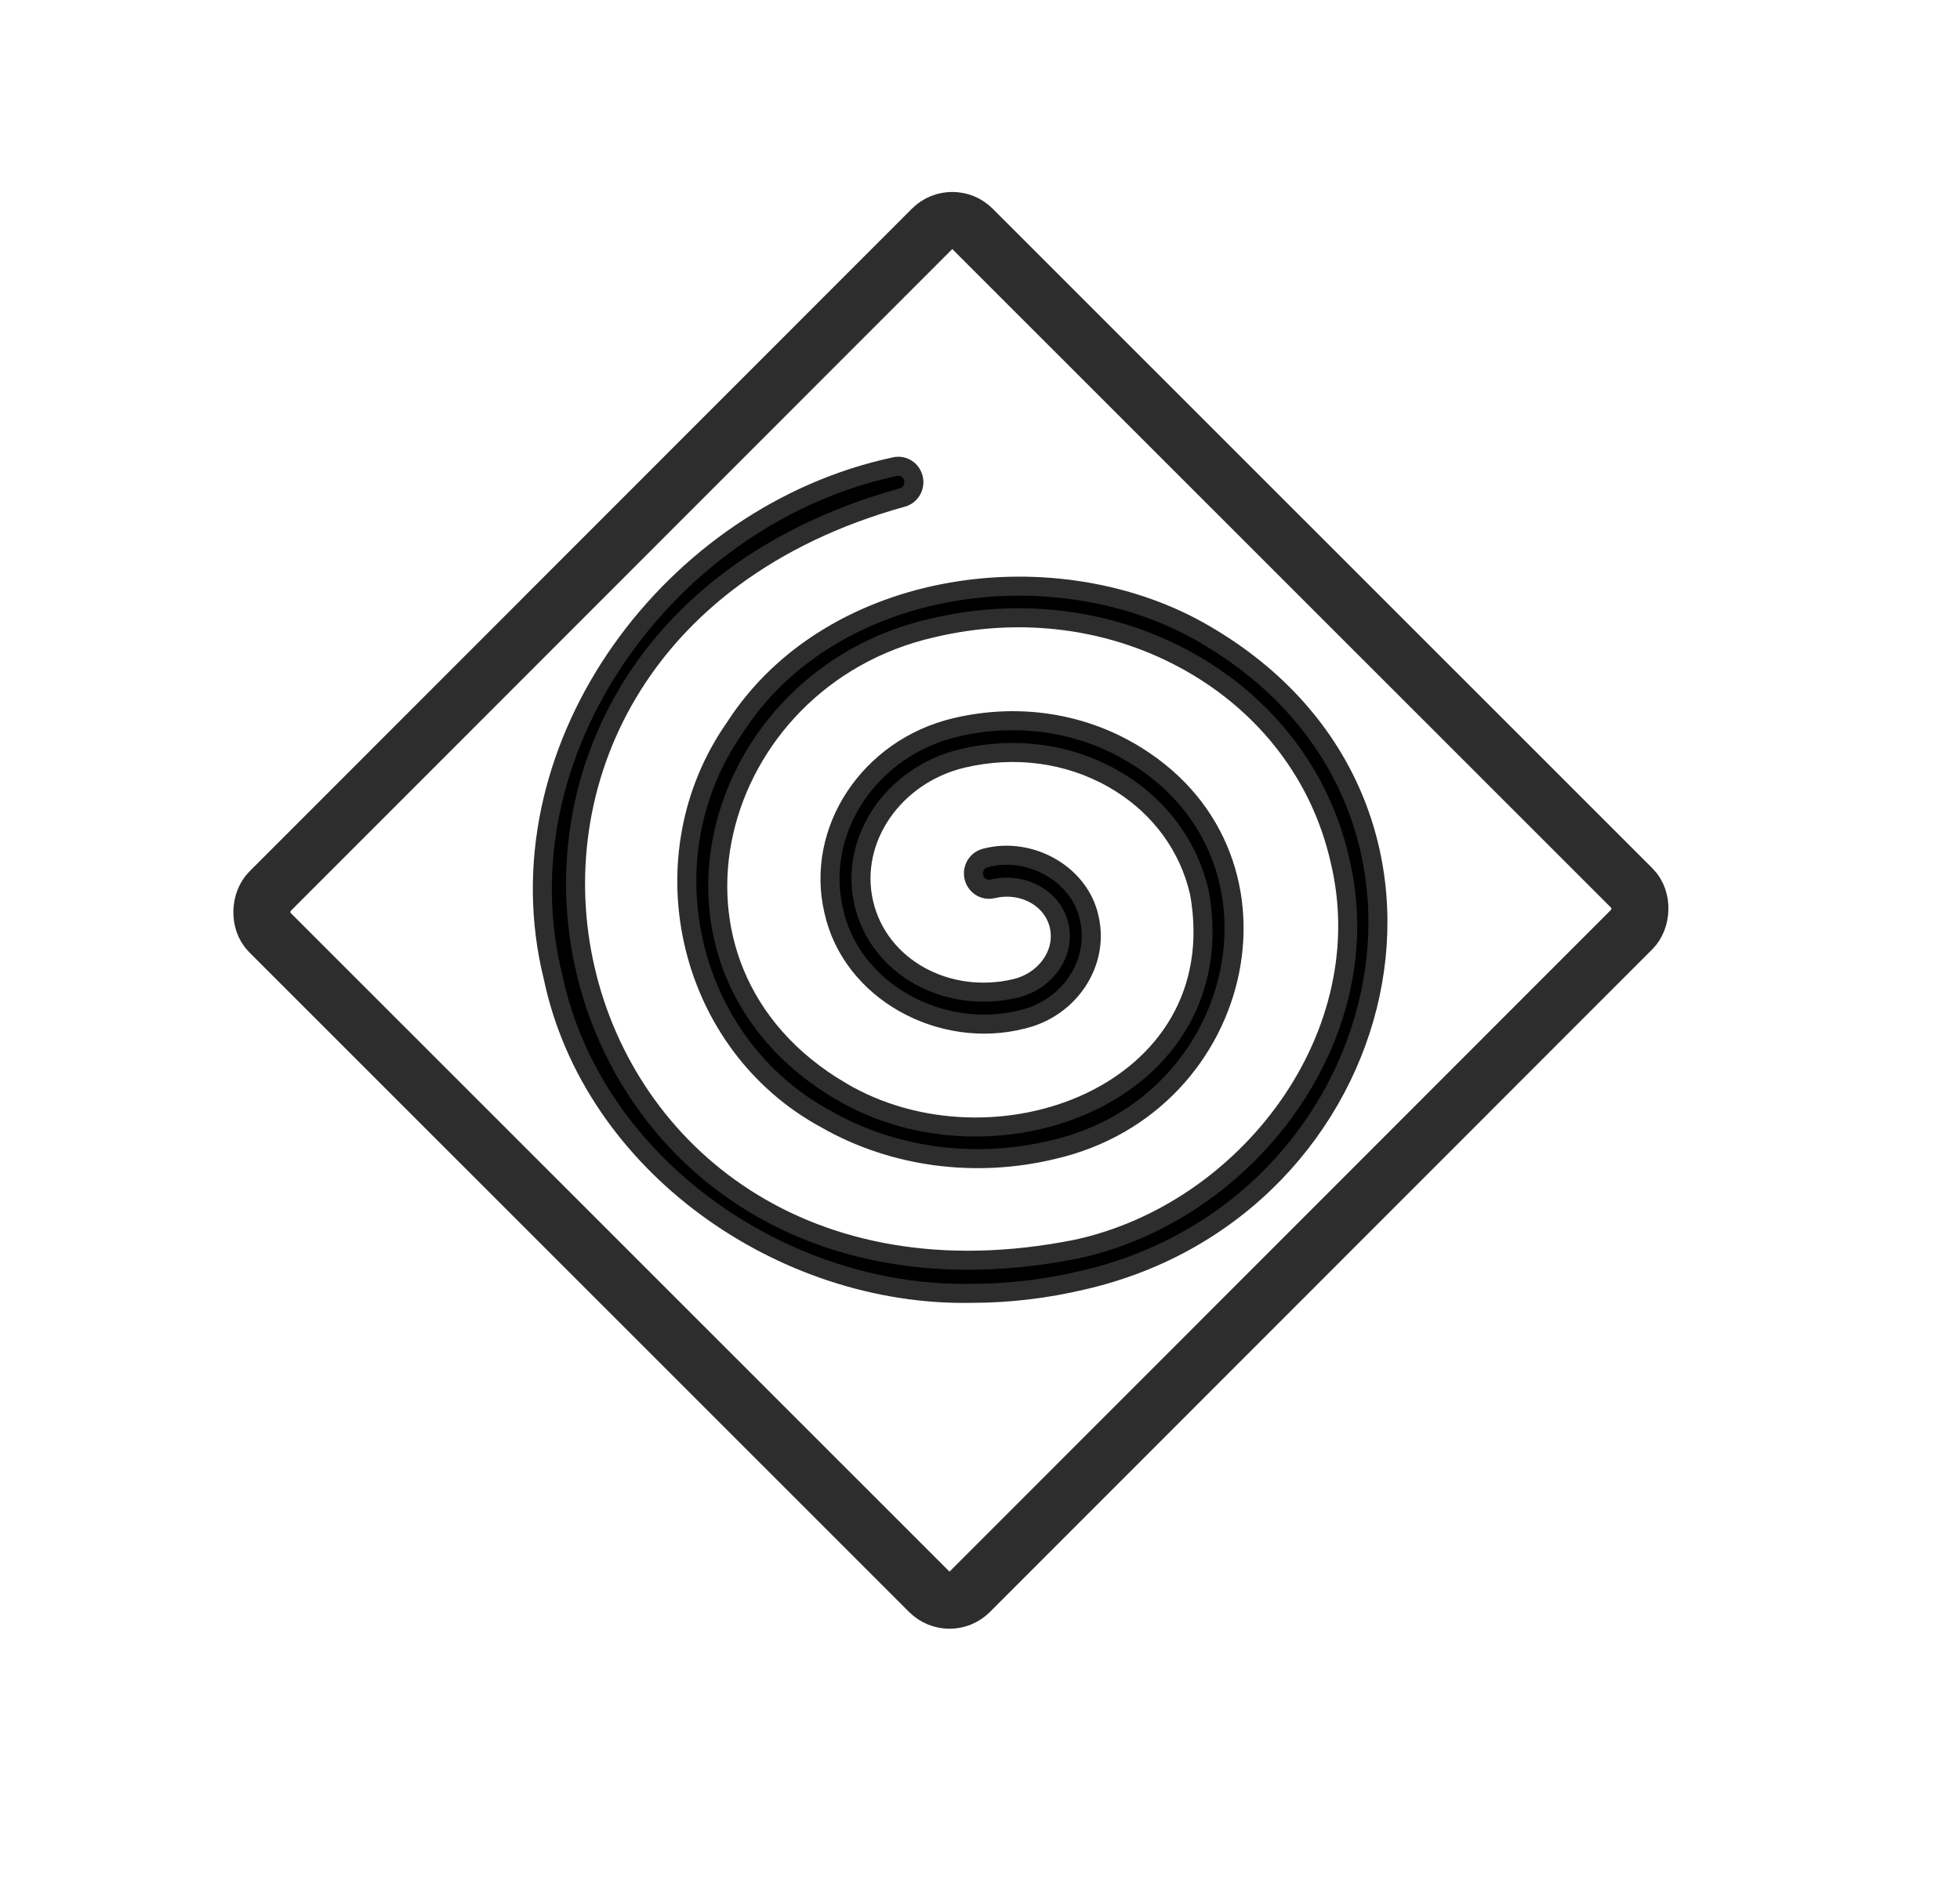 <svg width="103" height="100" viewBox="0 0 103 100" fill="none" xmlns="http://www.w3.org/2000/svg">
<g clip-path="url(#clip0_3911_4336)">
<rect x="50.043" y="10.965" width="52.029" height="52.252" rx="1.5" transform="rotate(44.99 50.043 10.965)" stroke="#2D2D2D" stroke-width="3"/>
<path d="M47.025 24.521C47.457 24.419 47.898 24.689 48.003 25.143C48.108 25.598 47.829 26.044 47.395 26.148L47.386 26.149L47.376 26.152C33.427 30.048 28.531 41.319 30.762 50.945C31.874 55.746 34.759 60.131 39.157 62.96C43.561 65.792 49.449 67.045 56.529 65.642L56.536 65.641C65.552 63.718 72.677 54.376 70.394 45.113C69.385 40.767 66.608 37.115 62.591 34.829C58.535 32.522 53.702 31.876 48.986 32.999C43.135 34.332 39.166 38.771 38.043 43.701C36.916 48.65 38.661 54.084 44.182 57.333V57.334C48.21 59.722 53.365 59.761 57.289 57.9C61.241 56.026 63.983 52.197 63.031 46.901L63.029 46.889L63.026 46.877L62.904 46.409C62.238 44.096 60.684 42.159 58.502 40.917C56.137 39.571 53.318 39.198 50.569 39.852C46.988 40.706 44.614 44.085 45.395 47.456C46.176 50.831 49.79 52.787 53.373 51.933C54.908 51.567 56.003 50.128 55.656 48.633C55.496 47.94 55.046 47.364 54.413 47.004C53.822 46.668 53.133 46.55 52.449 46.649L52.156 46.705C51.725 46.808 51.283 46.538 51.178 46.085C51.072 45.63 51.352 45.184 51.786 45.08L51.798 45.077C54.116 44.468 56.744 45.907 57.241 48.24L57.243 48.248C57.779 50.563 56.237 52.963 53.743 53.558L53.735 53.56C49.478 54.65 44.741 52.107 43.81 47.847L43.808 47.841C42.835 43.641 45.669 39.307 50.199 38.227C53.355 37.476 56.584 37.916 59.295 39.458V39.459C63.905 42.081 65.482 46.711 64.631 50.997C63.778 55.292 60.485 59.229 55.335 60.409L55.329 60.411C51.299 61.383 46.978 60.846 43.398 58.797L43.388 58.792L43.05 58.602C36.021 54.531 33.898 44.959 38.627 38.221L38.637 38.205C41.182 34.268 45.412 31.905 50.005 31.105C54.6 30.306 59.513 31.081 63.376 33.367L63.378 33.368C71.01 37.846 73.476 45.362 72.009 52.237C70.538 59.128 65.115 65.379 56.922 67.262L56.918 67.263C54.966 67.728 52.998 67.958 51.055 67.958H51.045C41.123 68.147 31.147 61.201 29.07 51.363L29.066 51.346L28.936 50.786C26.389 39.017 35.359 27.013 47.014 24.524L47.025 24.521Z" fill="black" stroke="#2D2D2D" stroke-width="1"/>
</g>
<defs>
<clipPath id="clip0_3911_4336">
<rect width="103" height="100" fill="white"/>
</clipPath>
</defs>
</svg>
